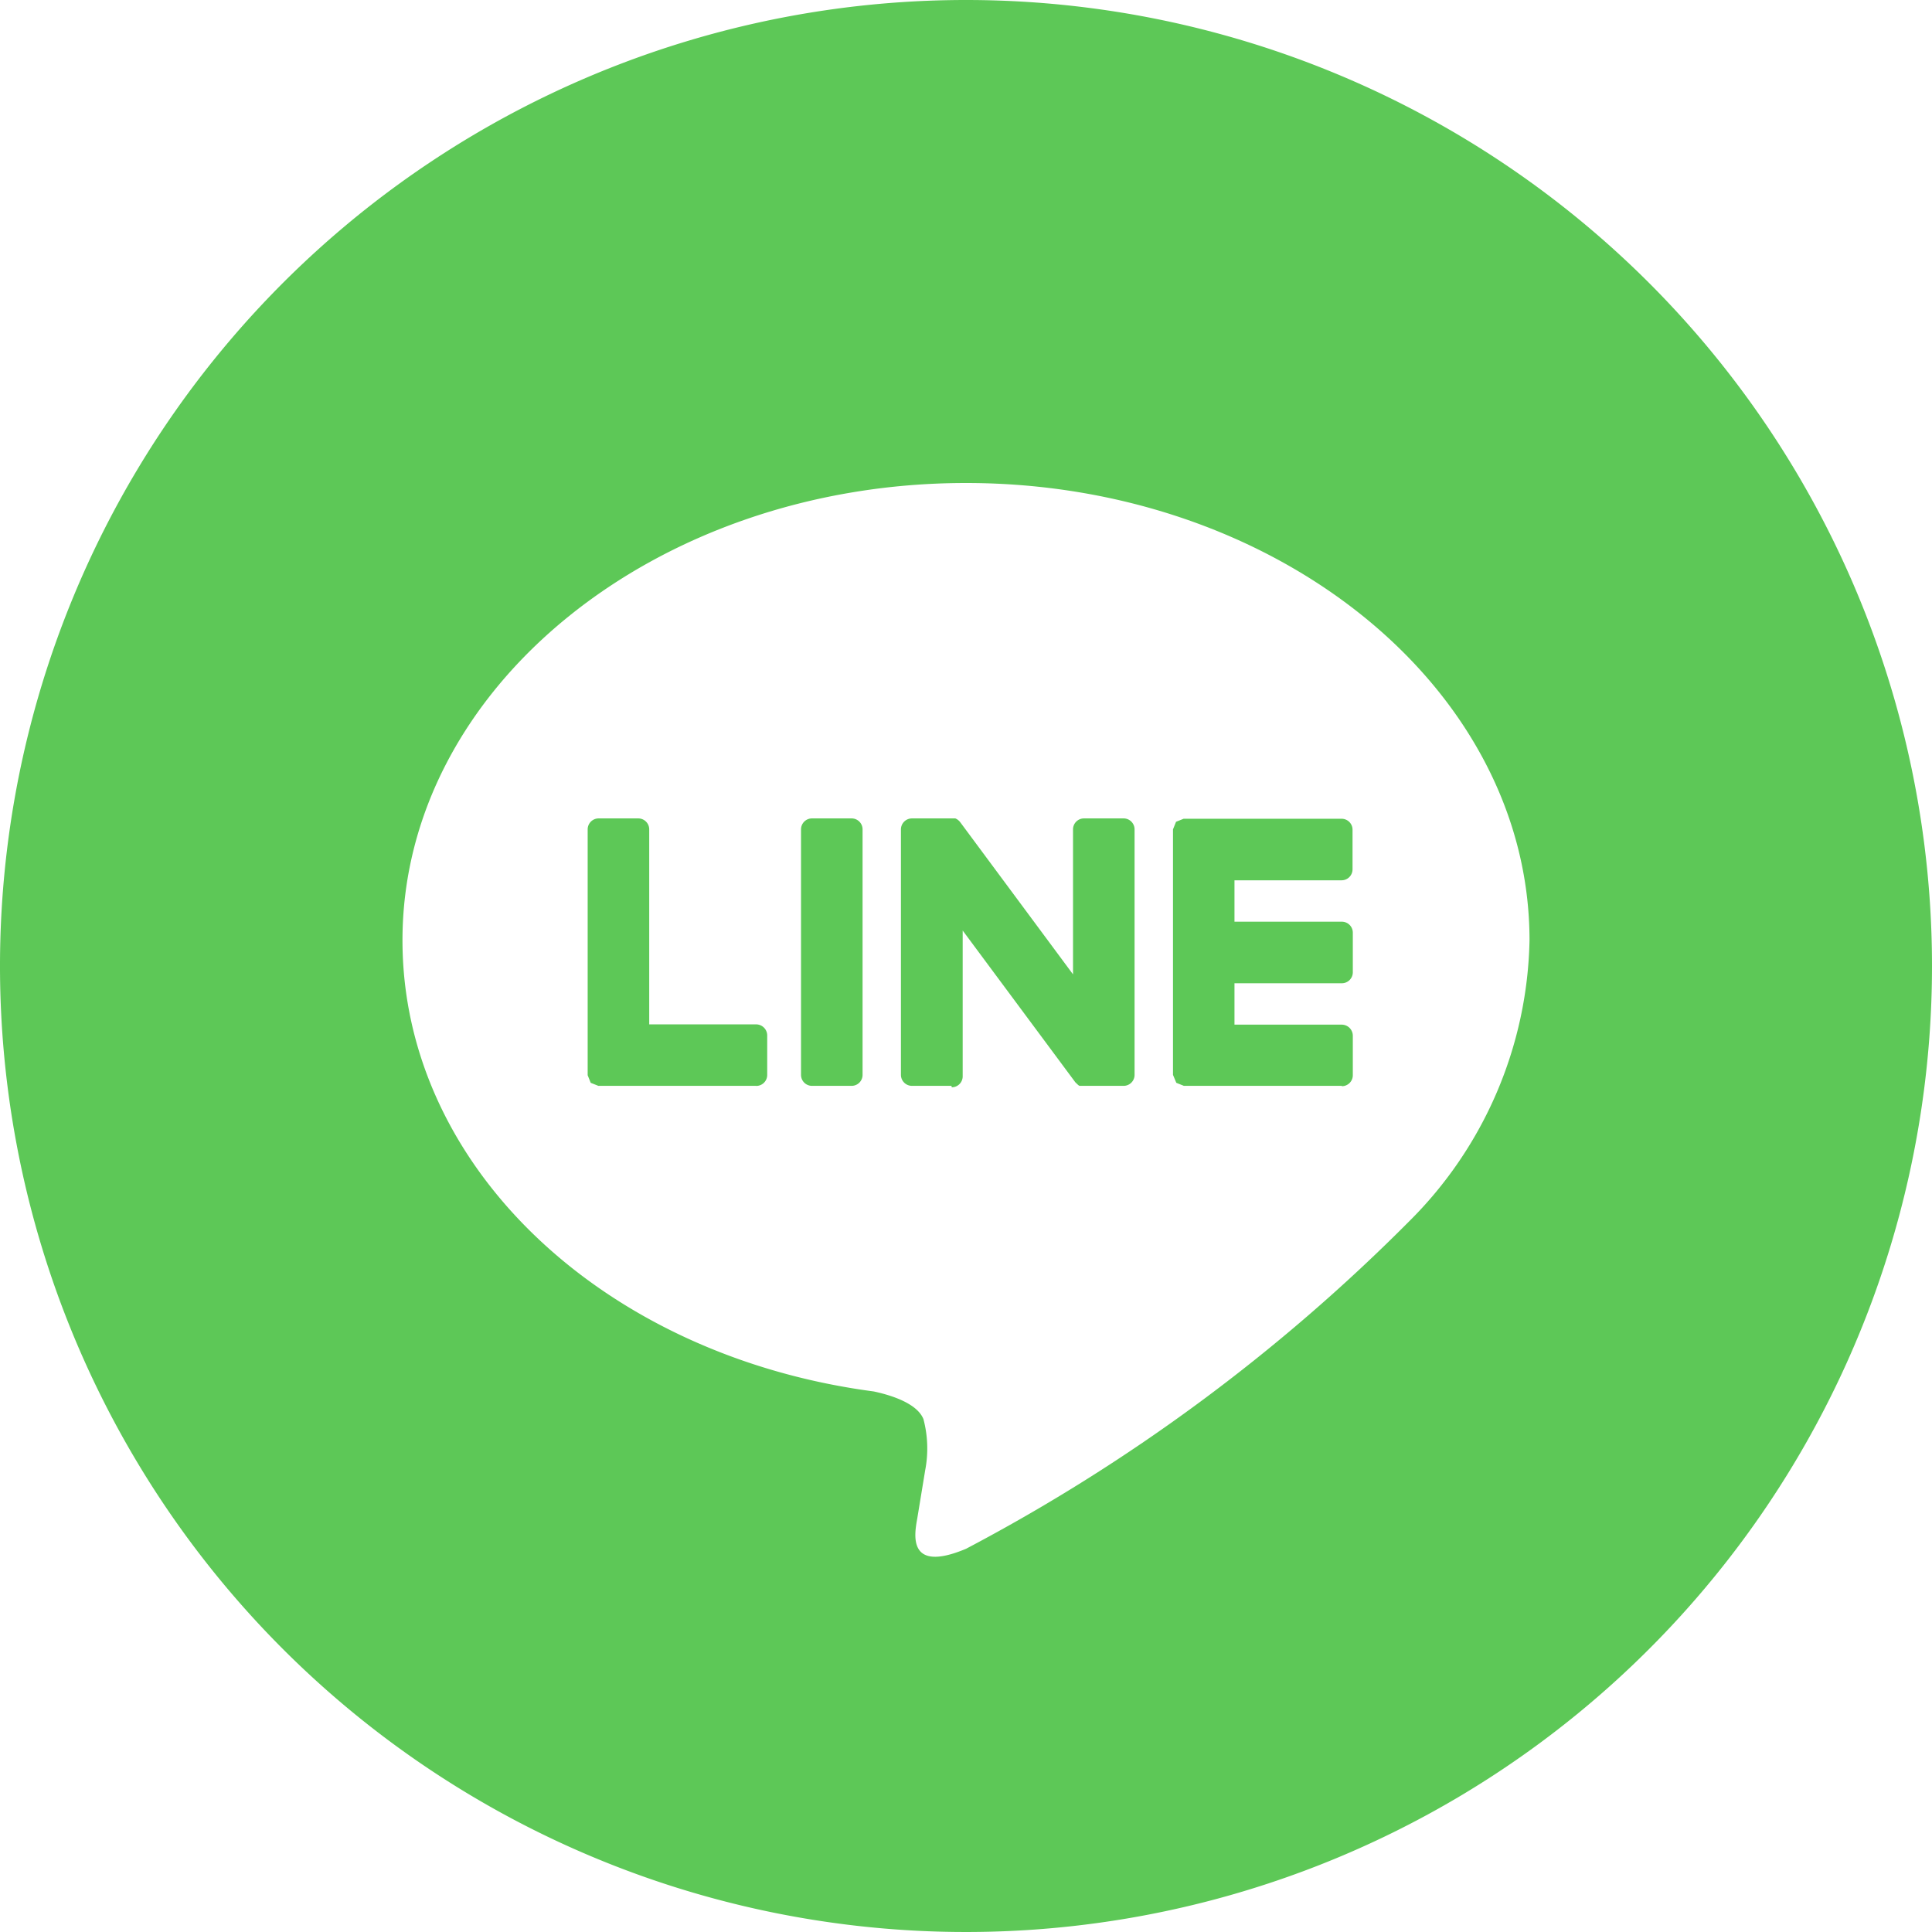 <svg height="28" viewBox="0 0 28 28" width="28" xmlns="http://www.w3.org/2000/svg"><path d="m14 0a14 14 0 1 0 14 14 14 14 0 0 0 -14-14zm8.167 13.628c0-3.655-3.667-6.628-8.167-6.628s-8.167 2.973-8.167 6.628c0 3.276 2.905 6.019 6.83 6.538.266.057.628.175.72.4a1.663 1.663 0 0 1 .026.739l-.115.7c-.036.207-.164.807.707.441a26.4 26.4 0 0 0 6.417-4.741 5.9 5.9 0 0 0 1.749-4.077zm-11.207 2.109h-2.288l-.111-.044-.044-.11v-3.563a.159.159 0 0 1 .16-.159h.573a.159.159 0 0 1 .159.159v2.826h1.551a.161.161 0 0 1 .159.16v.573a.159.159 0 0 1 -.159.159zm8.488 0h-2.29l-.11-.044-.048-.115v-3.558l.044-.11.11-.044h2.289a.159.159 0 0 1 .159.159v.573a.159.159 0 0 1 -.159.16h-1.552v.6h1.556a.159.159 0 0 1 .159.16v.573a.159.159 0 0 1 -.159.159h-1.556v.6h1.556a.161.161 0 0 1 .159.16v.573a.159.159 0 0 1 -.159.159zm-7.106 0h-.573a.159.159 0 0 1 -.16-.159v-3.558a.159.159 0 0 1 .16-.159h.573a.159.159 0 0 1 .159.159v3.558a.159.159 0 0 1 -.16.159zm1.448 0h-.573a.16.16 0 0 1 -.16-.159v-3.558a.16.16 0 0 1 .16-.159h.6.008.015.006l.014.007.013.007.008.006.016.013.011.012.012.015 1.631 2.2v-2.101a.159.159 0 0 1 .159-.159h.573a.159.159 0 0 1 .16.159v3.558a.159.159 0 0 1 -.16.159h-.573-.041-.015-.008l-.012-.006-.009-.007-.04-.038-1.633-2.2v2.113a.159.159 0 0 1 -.159.159z" fill="#5dc857" fill-rule="evenodd"/></svg>